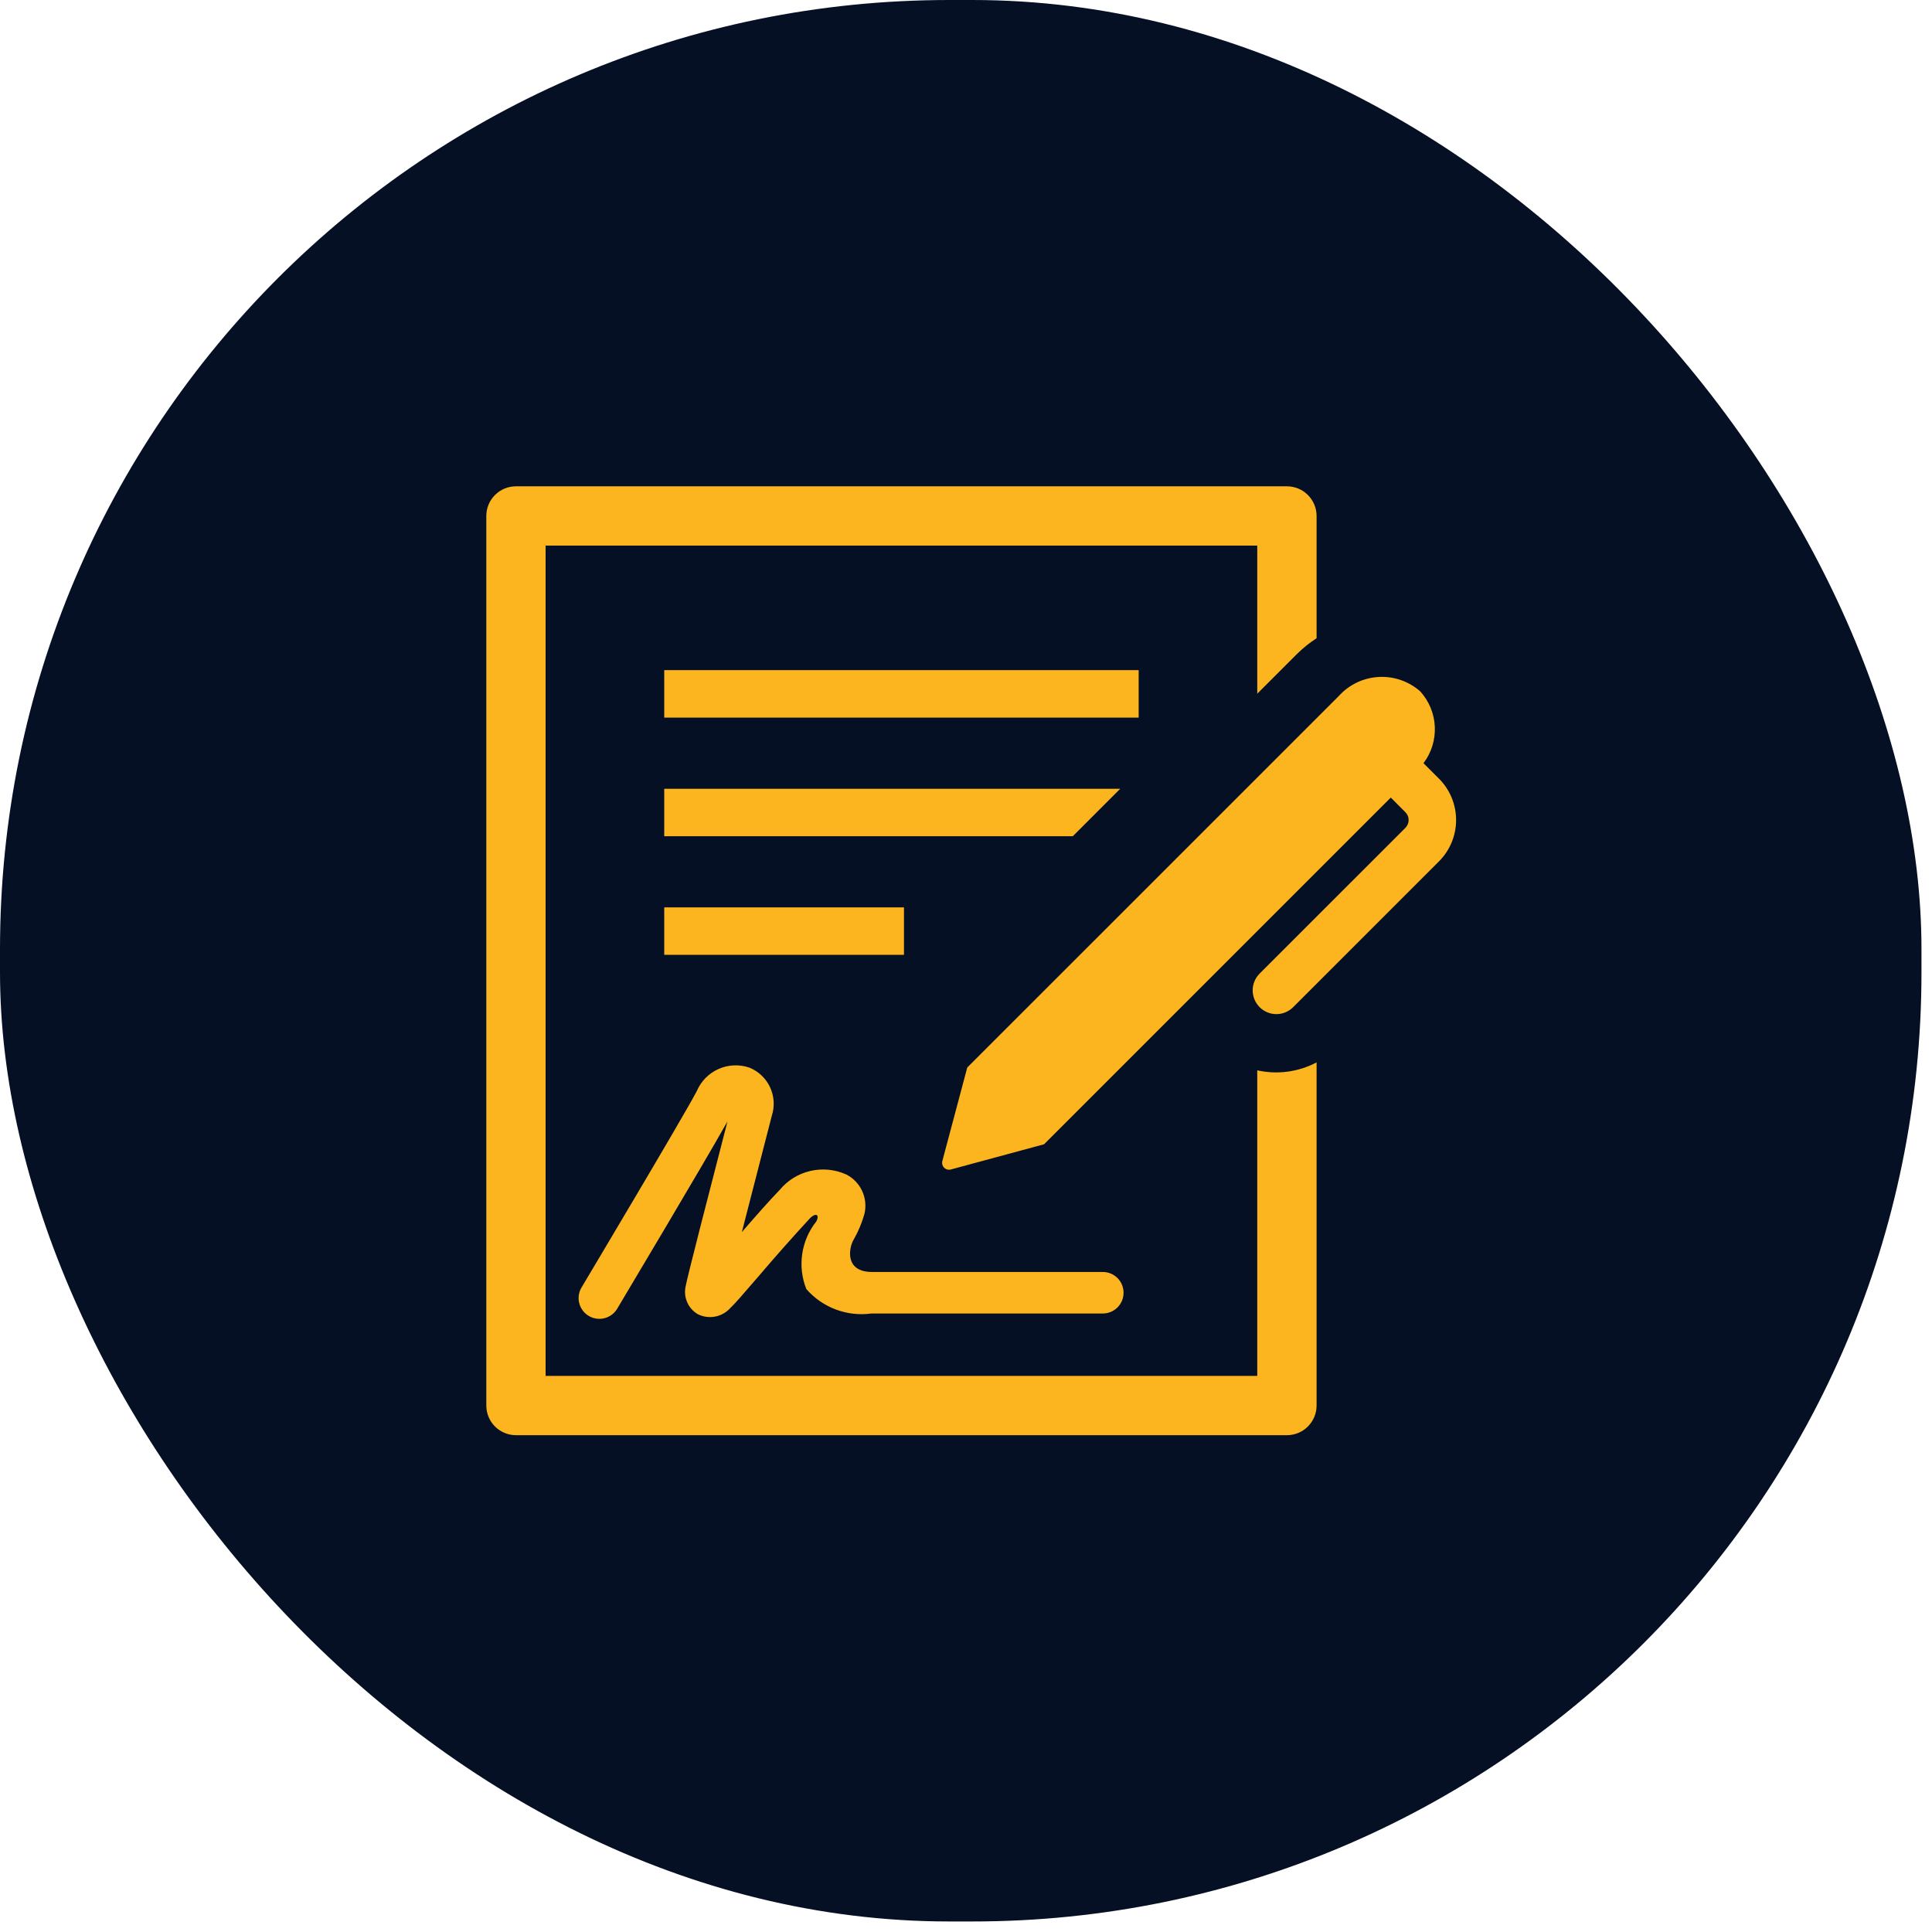 <svg width="67" height="67" viewBox="0 0 67 67" fill="none" xmlns="http://www.w3.org/2000/svg">
<rect width="66.635" height="66.635" rx="32.918" fill="#051024"/>
<path d="M23.035 23.24H39.488V24.886H23.035V23.24ZM23.035 31.467H31.349V33.112H23.035V31.467ZM38.848 27.354H23.035V28.999H37.204L38.848 27.354ZM27.963 44.703C28.24 45.021 28.591 45.264 28.985 45.412C29.379 45.56 29.803 45.608 30.22 45.551H38.245C38.435 45.551 38.618 45.475 38.754 45.34C38.889 45.205 38.964 45.022 38.964 44.831C38.964 44.64 38.889 44.457 38.754 44.322C38.618 44.187 38.435 44.111 38.245 44.111H30.22C29.284 44.095 29.45 43.281 29.582 43.029C29.753 42.734 29.887 42.417 29.98 42.088C30.041 41.824 30.012 41.546 29.898 41.3C29.783 41.053 29.589 40.852 29.346 40.729C28.957 40.554 28.521 40.511 28.105 40.607C27.689 40.703 27.316 40.932 27.043 41.261C26.689 41.626 26.198 42.184 25.727 42.727C26.018 41.587 26.395 40.123 26.765 38.696C26.871 38.371 26.85 38.017 26.706 37.707C26.562 37.397 26.306 37.153 25.989 37.024C25.638 36.904 25.254 36.921 24.916 37.072C24.577 37.223 24.308 37.498 24.164 37.839C23.719 38.694 20.203 44.587 20.168 44.647C20.119 44.728 20.087 44.818 20.073 44.911C20.06 45.005 20.064 45.1 20.087 45.192C20.111 45.284 20.152 45.37 20.208 45.446C20.264 45.522 20.335 45.586 20.416 45.634C20.58 45.732 20.776 45.761 20.962 45.714C21.147 45.667 21.306 45.549 21.404 45.385C21.535 45.164 24.343 40.462 25.228 38.891C24.562 41.462 23.827 44.323 23.784 44.58C23.735 44.769 23.75 44.969 23.826 45.149C23.901 45.329 24.034 45.479 24.203 45.577C24.391 45.67 24.605 45.698 24.811 45.656C25.017 45.614 25.203 45.505 25.34 45.346C25.47 45.229 25.712 44.95 26.324 44.24C26.894 43.569 27.478 42.911 28.075 42.264C28.299 42.028 28.435 42.133 28.304 42.365C28.046 42.69 27.879 43.078 27.82 43.489C27.76 43.899 27.809 44.318 27.963 44.703Z" fill="#FCB51F"/>
<path d="M43.601 37.118V47.715H18.921V18.921H43.601V24.056L44.969 22.688C45.179 22.48 45.41 22.294 45.658 22.133V17.893C45.658 17.62 45.549 17.359 45.356 17.166C45.164 16.973 44.902 16.865 44.629 16.865H17.893C17.62 16.865 17.359 16.973 17.166 17.166C16.973 17.359 16.865 17.62 16.865 17.893V48.743C16.865 49.016 16.973 49.277 17.166 49.47C17.359 49.663 17.62 49.771 17.893 49.771H44.629C44.902 49.771 45.164 49.663 45.356 49.47C45.549 49.277 45.658 49.016 45.658 48.743V36.842C45.027 37.176 44.297 37.274 43.601 37.118Z" fill="#FCB51F"/>
<path d="M49.903 27.005L49.365 26.467C49.64 26.104 49.779 25.656 49.758 25.201C49.738 24.746 49.558 24.312 49.252 23.976C48.854 23.625 48.333 23.445 47.803 23.477C47.274 23.508 46.778 23.747 46.424 24.142L33.544 37.02L32.683 40.251C32.67 40.293 32.668 40.338 32.679 40.382C32.689 40.425 32.711 40.464 32.743 40.495C32.774 40.527 32.814 40.549 32.857 40.559C32.9 40.569 32.946 40.567 32.988 40.553L36.207 39.682L48.231 27.659L48.739 28.168C48.774 28.203 48.802 28.246 48.821 28.292C48.841 28.338 48.85 28.388 48.85 28.438C48.85 28.488 48.841 28.538 48.821 28.584C48.802 28.63 48.774 28.672 48.739 28.708L43.682 33.764C43.528 33.919 43.441 34.128 43.442 34.346C43.442 34.564 43.529 34.773 43.683 34.928C43.837 35.082 44.047 35.169 44.265 35.169C44.483 35.168 44.692 35.082 44.846 34.927L49.903 29.871C50.283 29.491 50.496 28.975 50.496 28.438C50.496 27.9 50.283 27.384 49.903 27.004V27.005Z" fill="#FCB51F"/>
</svg>
